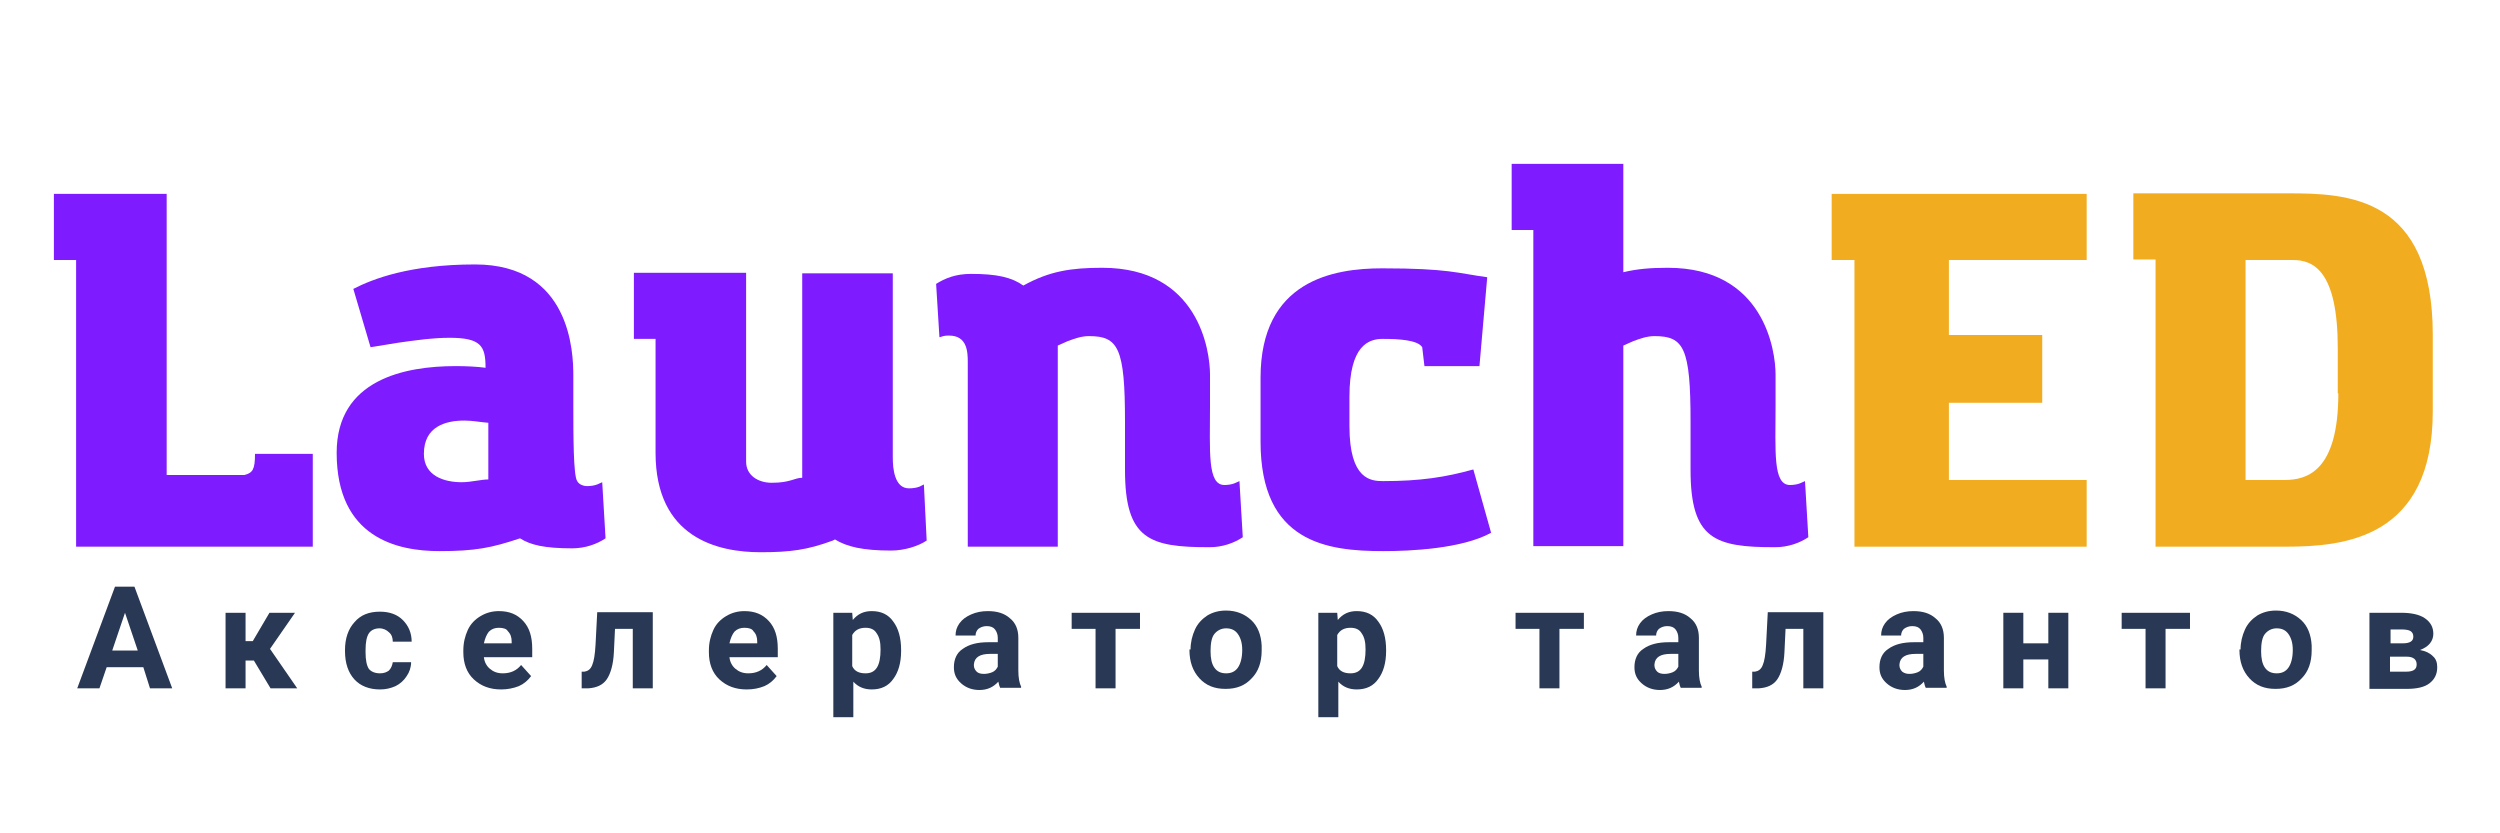 <?xml version="1.0" encoding="UTF-8"?> <!-- Generator: Adobe Illustrator 22.0.1, SVG Export Plug-In . SVG Version: 6.00 Build 0) --> <svg xmlns="http://www.w3.org/2000/svg" xmlns:xlink="http://www.w3.org/1999/xlink" id="Слой_1" x="0px" y="0px" viewBox="0 0 450 150" style="enable-background:new 0 0 450 150;" xml:space="preserve"> <style type="text/css"> .st0{fill:#7E1BFF;} .st1{fill:#F2AC20;} .st2{fill:#293855;} </style> <g> <g xlink:actuate="onLoad" xlink:show="embed" xlink:type="simple"> <g id="a"> <path class="st0" d="M56.3,81.7H45.9c0,2.8-0.4,3.4-1.9,3.8H30V34.9H9.7v11.9h4v51.6h42.6V81.7z"></path> </g> </g> </g> <g> <g xlink:actuate="onLoad" xlink:show="embed" xlink:type="simple"> <g id="b"> <path class="st0" d="M103.9,86.6c-0.7-0.9-0.7-8.4-0.7-13.4v-5.6c0-4.2-0.5-20-17.7-20c-11.7,0-18.4,2.6-21.9,4.4l3.1,10.5 l4.9-0.8c2.8-0.4,6.3-0.9,9.3-0.9c5.7,0,6.5,1.5,6.5,5.4c-1.5-0.2-3.3-0.3-5.4-0.3c-9.1,0-21.4,2.4-21.4,15.6 c0,15.3,10.9,17.7,18.5,17.7c6.5,0,9.4-0.6,14.5-2.3c1.9,1.2,4.4,1.8,9.4,1.8c2.4,0,4.5-0.8,6-1.8l-0.6-10.1l-0.9,0.4 c-0.5,0.2-1.2,0.3-1.8,0.3C105,87.5,104.2,87.2,103.9,86.6z M87.9,86.3c-1.3,0-3.1,0.5-4.8,0.5c-3.1,0-6.8-1.1-6.8-5.1 c0-5,4-6,7.3-6c1.5,0,2.9,0.3,4.3,0.4V86.3z"></path> </g> </g> </g> <g> <g xlink:actuate="onLoad" xlink:show="embed" xlink:type="simple"> <g id="c"> <path class="st0" d="M144.4,49.2V86c-1.4,0-2.1,0.9-5.5,0.9c-2.4,0-4.6-1.3-4.6-3.8v-34h-20.2V61h3.9v20.5 c0,15.4,11.3,17.9,18.9,17.9c5.3,0,8.4-0.4,13-2.1l0.4-0.2c2.1,1.3,5,2,10.1,2c2.4,0,4.9-0.8,6.4-1.8l-0.5-10.1l-0.8,0.4 c-0.5,0.2-1.2,0.3-1.9,0.3c-2.6,0-2.9-3.6-2.9-5.5V49.2H144.4z"></path> </g> </g> </g> <g> <g xlink:actuate="onLoad" xlink:show="embed" xlink:type="simple"> <g id="d"> <path class="st0" d="M202.5,84.6c0,12.5,4.4,13.9,15.2,13.9c2.4,0,4.5-0.8,6-1.8l-0.6-10.1l-0.9,0.4c-0.5,0.2-1.2,0.3-1.8,0.3 c-3.1,0-2.6-6-2.6-14.3v-5.6c0-4.2-2-19.2-19.4-19.2c-5.6,0-9.5,0.6-14.2,3.2c-2.1-1.5-4.8-2.1-9.4-2.1c-2.8,0-4.7,0.8-6.3,1.8 l0.6,9.6c0.3,0,0.5-0.3,1.7-0.3c3.3,0,3.4,2.9,3.4,4.8v33.2h16.2V62.2l1.8-0.8c1.1-0.4,2.4-0.9,3.8-0.9c5.3,0,6.5,2.1,6.5,15.4 V84.6z"></path> </g> </g> </g> <g> <g xlink:actuate="onLoad" xlink:show="embed" xlink:type="simple"> <g id="e"> <path class="st0" d="M266.3,65.9l1.4-16c-5.3-0.7-6.9-1.6-18.9-1.6c-8.8,0-21.9,2.2-21.9,19.7v11.5c0,18.2,12,19.7,22.1,19.7 c4.8,0,14.1-0.4,19.4-3.3l-3.2-11.4c-5,1.4-9.6,2.1-16.2,2.1c-2.2,0-6.1-0.2-6.1-9.9v-5.3c0-9.3,3.5-10.4,6-10.4 c2.9,0,6.3,0.2,7.1,1.5l0.4,3.4H266.3z"></path> </g> </g> </g> <g> <g xlink:actuate="onLoad" xlink:show="embed" xlink:type="simple"> <g id="f"> <path class="st0" d="M304.3,84.6c0,12.5,4.4,13.9,15.2,13.9c2.4,0,4.5-0.8,6-1.8l-0.6-10.1l-0.9,0.4c-0.5,0.2-1.2,0.3-1.8,0.3 c-3.1,0-2.6-6-2.6-14.3v-5.6c0-4.2-2-19.2-19.4-19.2c-3.1,0-5.5,0.2-8,0.8V29.5h-20.1v11.9h3.9v56.9h16.2V62.2l1.8-0.8 c1.1-0.4,2.4-0.9,3.8-0.9c5.3,0,6.5,2.1,6.5,15.4V84.6z"></path> </g> </g> </g> <g> <g xlink:actuate="onLoad" xlink:show="embed" xlink:type="simple"> <g id="g"> <path class="st1" d="M333.8,46.8v51.6h41.8V86.4h-24.8V72.5h16.8V60.3h-16.8V46.8h24.8V34.9h-45.9v11.9H333.8z"></path> </g> </g> </g> <g> <g xlink:actuate="onLoad" xlink:show="embed" xlink:type="simple"> <g id="h"> <path class="st1" d="M388,46.8v51.6h23.5c10.5,0,26.4-1.5,26.4-24.4V60.3c0-25-15.3-25.5-26.1-25.5H384v11.9H388z M420.9,70.8 c0,14.1-5.7,15.6-9.7,15.6h-7V46.8h8.5c3.7,0,8.1,1.9,8.1,15.9V70.8z"></path> </g> </g> </g> <g> <g xlink:actuate="onLoad" xlink:show="embed" xlink:type="simple"> <g id="i"> <path class="st2" d="M25.8,120.1h-6.6l-1.3,3.8h-4l6.8-18.3h3.5l6.8,18.3h-4L25.8,120.1z M20.2,117.1h4.6l-2.3-6.8L20.2,117.1z"></path> </g> </g> </g> <g> <g xlink:actuate="onLoad" xlink:show="embed" xlink:type="simple"> <g id="j"> <path class="st2" d="M45.7,118.9h-1.5v5h-3.6v-13.6h3.6v5.1h1.3l3-5.1h4.6l-4.5,6.5l4.9,7.1h-4.8L45.7,118.9z"></path> </g> </g> </g> <g> <g xlink:actuate="onLoad" xlink:show="embed" xlink:type="simple"> <g id="k"> <path class="st2" d="M68.4,121.2c0.7,0,1.2-0.2,1.6-0.5c0.4-0.4,0.6-0.9,0.7-1.5H74c0,0.9-0.3,1.8-0.8,2.5 c-0.5,0.8-1.2,1.4-2,1.8c-0.9,0.4-1.8,0.6-2.8,0.6c-1.9,0-3.5-0.6-4.6-1.8c-1.1-1.2-1.7-2.9-1.7-5.1v-0.2c0-2.1,0.6-3.8,1.7-5 c1.1-1.3,2.6-1.9,4.6-1.9c1.7,0,3.1,0.5,4.1,1.5c1,1,1.6,2.3,1.6,3.9h-3.4c0-0.7-0.2-1.3-0.7-1.7c-0.4-0.4-1-0.7-1.7-0.7 c-0.8,0-1.5,0.3-1.9,0.9c-0.4,0.6-0.6,1.6-0.6,3v0.4c0,1.4,0.2,2.4,0.6,3C66.8,120.9,67.5,121.2,68.4,121.2z"></path> </g> </g> </g> <g> <g xlink:actuate="onLoad" xlink:show="embed" xlink:type="simple"> <g id="l"> <path class="st2" d="M90.2,124.1c-2,0-3.6-0.6-4.9-1.8c-1.3-1.2-1.9-2.9-1.9-4.9v-0.3c0-1.4,0.3-2.6,0.8-3.7 c0.5-1.1,1.3-1.9,2.3-2.5c1-0.6,2.1-0.9,3.3-0.9c1.9,0,3.3,0.6,4.4,1.8c1.1,1.2,1.6,2.8,1.6,5v1.5h-8.7c0.1,0.9,0.5,1.6,1.1,2.1 c0.6,0.5,1.3,0.8,2.3,0.8c1.4,0,2.5-0.5,3.3-1.5l1.8,2c-0.6,0.8-1.3,1.4-2.2,1.8C92.4,123.9,91.3,124.1,90.2,124.1z M89.8,113 c-0.7,0-1.3,0.2-1.8,0.7c-0.4,0.5-0.7,1.2-0.9,2.1h5v-0.3c0-0.8-0.2-1.4-0.7-1.9C91.2,113.2,90.6,113,89.8,113z"></path> </g> </g> </g> <g> <g xlink:actuate="onLoad" xlink:show="embed" xlink:type="simple"> <g id="m"> <path class="st2" d="M117.5,110.3v13.6h-3.6v-10.7h-3.2l-0.2,4.2c-0.1,2.2-0.6,3.9-1.3,4.9c-0.7,1-1.8,1.5-3.3,1.6h-1.2l0-3 l0.5,0c0.6-0.1,1.1-0.4,1.4-1.2c0.3-0.7,0.5-1.9,0.6-3.7l0.3-5.8H117.5z"></path> </g> </g> </g> <g> <g xlink:actuate="onLoad" xlink:show="embed" xlink:type="simple"> <g id="l_1_"> <path class="st2" d="M134.4,124.1c-2,0-3.6-0.6-4.9-1.8c-1.3-1.2-1.9-2.9-1.9-4.9v-0.3c0-1.4,0.3-2.6,0.8-3.7 c0.5-1.1,1.3-1.9,2.3-2.5c1-0.6,2.1-0.9,3.3-0.9c1.9,0,3.3,0.6,4.4,1.8c1.1,1.2,1.6,2.8,1.6,5v1.5h-8.7c0.1,0.9,0.5,1.6,1.1,2.1 c0.6,0.5,1.3,0.8,2.3,0.8c1.4,0,2.5-0.5,3.3-1.5l1.8,2c-0.6,0.8-1.3,1.4-2.2,1.8C136.6,123.9,135.6,124.1,134.4,124.1z M134,113 c-0.7,0-1.3,0.2-1.8,0.7c-0.4,0.5-0.7,1.2-0.9,2.1h5v-0.3c0-0.8-0.2-1.4-0.7-1.9C135.4,113.2,134.8,113,134,113z"></path> </g> </g> </g> <g> <g xlink:actuate="onLoad" xlink:show="embed" xlink:type="simple"> <g id="n"> <path class="st2" d="M162.2,117.2c0,2.1-0.5,3.8-1.4,5c-0.9,1.3-2.2,1.9-3.9,1.9c-1.4,0-2.5-0.5-3.3-1.4v6.4h-3.6v-18.8h3.4 l0.1,1.3c0.9-1.1,2-1.6,3.4-1.6c1.7,0,3,0.6,3.9,1.9c0.9,1.2,1.4,2.9,1.4,5.1V117.2z M158.5,116.9c0-1.3-0.2-2.2-0.7-2.9 c-0.4-0.7-1.1-1-2-1c-1.1,0-1.9,0.4-2.4,1.3v5.6c0.4,0.9,1.2,1.3,2.4,1.3C157.7,121.2,158.5,119.8,158.5,116.9z"></path> </g> </g> </g> <g> <g xlink:actuate="onLoad" xlink:show="embed" xlink:type="simple"> <g id="o"> <path class="st2" d="M180.1,123.9c-0.2-0.3-0.3-0.7-0.4-1.2c-0.9,1-2,1.5-3.4,1.5c-1.3,0-2.4-0.4-3.3-1.2 c-0.9-0.8-1.3-1.7-1.3-2.9c0-1.4,0.5-2.6,1.6-3.3c1.1-0.8,2.6-1.2,4.6-1.2h1.7v-0.8c0-0.6-0.2-1.1-0.5-1.5 c-0.3-0.4-0.8-0.6-1.5-0.6c-0.6,0-1.1,0.2-1.5,0.5c-0.3,0.3-0.5,0.7-0.5,1.2H172c0-0.8,0.2-1.5,0.7-2.2c0.5-0.7,1.2-1.2,2.1-1.6 c0.9-0.4,1.9-0.6,3-0.6c1.7,0,3,0.4,4,1.3c1,0.8,1.5,2,1.5,3.5v5.9c0,1.3,0.2,2.3,0.5,2.9v0.2H180.1z M177.1,121.3 c0.5,0,1-0.1,1.5-0.3c0.5-0.2,0.8-0.6,1-1v-2.3h-1.4c-1.8,0-2.8,0.6-2.9,1.9l0,0.2c0,0.4,0.2,0.8,0.5,1.1 C176.1,121.2,176.6,121.3,177.1,121.3z"></path> </g> </g> </g> <g> <g xlink:actuate="onLoad" xlink:show="embed" xlink:type="simple"> <g id="p"> <path class="st2" d="M205.2,113.2h-4.4v10.7h-3.6v-10.7h-4.3v-2.9h12.3V113.2z"></path> </g> </g> </g> <g> <g xlink:actuate="onLoad" xlink:show="embed" xlink:type="simple"> <g id="q"> <path class="st2" d="M214.3,116.9c0-1.3,0.3-2.5,0.8-3.6c0.5-1.1,1.3-1.9,2.2-2.5c1-0.6,2.1-0.9,3.4-0.9c1.8,0,3.3,0.6,4.5,1.7 s1.8,2.7,1.9,4.6l0,0.9c0,2.1-0.6,3.8-1.8,5c-1.2,1.3-2.7,1.9-4.7,1.9c-2,0-3.5-0.6-4.7-1.9c-1.2-1.3-1.8-3-1.8-5.1V116.9z M217.9,117.2c0,1.3,0.2,2.3,0.7,3c0.5,0.7,1.2,1,2.1,1c0.9,0,1.6-0.3,2.1-1c0.5-0.7,0.8-1.8,0.8-3.2c0-1.3-0.3-2.2-0.8-2.9 c-0.5-0.7-1.2-1-2.1-1c-0.9,0-1.6,0.4-2.1,1C218.1,114.7,217.9,115.8,217.9,117.2z"></path> </g> </g> </g> <g> <g xlink:actuate="onLoad" xlink:show="embed" xlink:type="simple"> <g id="n_1_"> <path class="st2" d="M249.5,117.2c0,2.1-0.5,3.8-1.4,5c-0.9,1.3-2.2,1.9-3.9,1.9c-1.4,0-2.5-0.5-3.3-1.4v6.4h-3.6v-18.8h3.4 l0.1,1.3c0.9-1.1,2-1.6,3.4-1.6c1.7,0,3,0.6,3.9,1.9c0.9,1.2,1.4,2.9,1.4,5.1V117.2z M245.8,116.9c0-1.3-0.2-2.2-0.7-2.9 c-0.4-0.7-1.1-1-2-1c-1.1,0-1.9,0.4-2.4,1.3v5.6c0.4,0.9,1.2,1.3,2.4,1.3C245,121.2,245.8,119.8,245.8,116.9z"></path> </g> </g> </g> <g> <g xlink:actuate="onLoad" xlink:show="embed" xlink:type="simple"> </g> </g> <g> <g xlink:actuate="onLoad" xlink:show="embed" xlink:type="simple"> <g id="p_1_"> <path class="st2" d="M285.1,113.2h-4.4v10.7h-3.6v-10.7h-4.3v-2.9h12.3V113.2z"></path> </g> </g> </g> <g> <g xlink:actuate="onLoad" xlink:show="embed" xlink:type="simple"> <g id="o_1_"> <path class="st2" d="M302.6,123.9c-0.2-0.3-0.3-0.7-0.4-1.2c-0.9,1-2,1.5-3.4,1.5c-1.3,0-2.4-0.4-3.3-1.2 c-0.9-0.8-1.3-1.7-1.3-2.9c0-1.4,0.5-2.6,1.6-3.3c1.1-0.8,2.6-1.2,4.6-1.2h1.7v-0.8c0-0.6-0.2-1.1-0.5-1.5 c-0.3-0.4-0.8-0.6-1.5-0.6c-0.6,0-1.1,0.2-1.5,0.5c-0.3,0.3-0.5,0.7-0.5,1.2h-3.6c0-0.8,0.2-1.5,0.7-2.2c0.5-0.7,1.2-1.2,2.1-1.6 c0.9-0.4,1.9-0.6,3-0.6c1.7,0,3,0.4,4,1.3c1,0.8,1.5,2,1.5,3.5v5.9c0,1.3,0.2,2.3,0.5,2.9v0.2H302.6z M299.6,121.3 c0.5,0,1-0.1,1.5-0.3c0.5-0.2,0.8-0.6,1-1v-2.3h-1.4c-1.8,0-2.8,0.6-2.9,1.9l0,0.2c0,0.4,0.2,0.8,0.5,1.1 C298.6,121.2,299.1,121.3,299.6,121.3z"></path> </g> </g> </g> <g> <g xlink:actuate="onLoad" xlink:show="embed" xlink:type="simple"> <g id="m_1_"> <path class="st2" d="M328.2,110.3v13.6h-3.6v-10.7h-3.2l-0.2,4.2c-0.1,2.2-0.6,3.9-1.3,4.9c-0.7,1-1.8,1.5-3.3,1.6h-1.2l0-3 l0.5,0c0.6-0.1,1.1-0.4,1.4-1.2c0.3-0.7,0.5-1.9,0.6-3.7l0.3-5.8H328.2z"></path> </g> </g> </g> <g> <g xlink:actuate="onLoad" xlink:show="embed" xlink:type="simple"> <g id="o_2_"> <path class="st2" d="M346.7,123.9c-0.2-0.3-0.3-0.7-0.4-1.2c-0.9,1-2,1.5-3.4,1.5c-1.3,0-2.4-0.4-3.3-1.2 c-0.9-0.8-1.3-1.7-1.3-2.9c0-1.4,0.5-2.6,1.6-3.3c1.1-0.8,2.6-1.2,4.6-1.2h1.7v-0.8c0-0.6-0.2-1.1-0.5-1.5 c-0.3-0.4-0.8-0.6-1.5-0.6c-0.6,0-1.1,0.2-1.5,0.5c-0.3,0.3-0.5,0.7-0.5,1.2h-3.6c0-0.8,0.2-1.5,0.7-2.2c0.5-0.7,1.2-1.2,2.1-1.6 c0.9-0.4,1.9-0.6,3-0.6c1.7,0,3,0.4,4,1.3c1,0.8,1.5,2,1.5,3.5v5.9c0,1.3,0.2,2.3,0.5,2.9v0.2H346.7z M343.7,121.3 c0.5,0,1-0.1,1.5-0.3c0.5-0.2,0.8-0.6,1-1v-2.3h-1.4c-1.8,0-2.8,0.6-2.9,1.9l0,0.2c0,0.4,0.2,0.8,0.5,1.1 C342.8,121.2,343.2,121.3,343.7,121.3z"></path> </g> </g> </g> <g> <g xlink:actuate="onLoad" xlink:show="embed" xlink:type="simple"> <g id="s"> <path class="st2" d="M372.3,123.9h-3.6v-5.2h-4.5v5.2h-3.6v-13.6h3.6v5.5h4.5v-5.5h3.6V123.9z"></path> </g> </g> </g> <g> <g xlink:actuate="onLoad" xlink:show="embed" xlink:type="simple"> <g id="p_2_"> <path class="st2" d="M394.2,113.2h-4.4v10.7h-3.6v-10.7h-4.3v-2.9h12.3V113.2z"></path> </g> </g> </g> <g> <g xlink:actuate="onLoad" xlink:show="embed" xlink:type="simple"> <g id="q_1_"> <path class="st2" d="M403.3,116.9c0-1.3,0.3-2.5,0.8-3.6c0.5-1.1,1.3-1.9,2.2-2.5c1-0.6,2.1-0.9,3.4-0.9c1.8,0,3.3,0.6,4.5,1.7 s1.8,2.7,1.9,4.6l0,0.9c0,2.1-0.6,3.8-1.8,5c-1.2,1.3-2.7,1.9-4.7,1.9c-2,0-3.5-0.6-4.7-1.9c-1.2-1.3-1.8-3-1.8-5.1V116.9z M407,117.2c0,1.3,0.2,2.3,0.7,3c0.5,0.7,1.2,1,2.1,1c0.9,0,1.6-0.3,2.1-1c0.5-0.7,0.8-1.8,0.8-3.2c0-1.3-0.3-2.2-0.8-2.9 c-0.5-0.7-1.2-1-2.1-1c-0.9,0-1.6,0.4-2.1,1C407.2,114.7,407,115.8,407,117.2z"></path> </g> </g> </g> <g> <g xlink:actuate="onLoad" xlink:show="embed" xlink:type="simple"> <g id="t"> <path class="st2" d="M426.5,123.9v-13.6h5.7c1.8,0,3.3,0.3,4.3,1c1,0.7,1.5,1.6,1.5,2.8c0,0.6-0.2,1.2-0.6,1.7 c-0.4,0.5-1,0.9-1.8,1.2c1,0.2,1.7,0.5,2.3,1.1c0.6,0.5,0.8,1.2,0.8,2c0,1.3-0.5,2.2-1.4,2.9c-0.9,0.7-2.3,1-4.1,1H426.5z M430.2,118.2v2.7h2.9c1.3,0,1.9-0.4,1.9-1.3c0-0.9-0.6-1.4-1.8-1.4H430.2z M430.2,115.8h2.3c1.3,0,1.9-0.4,1.9-1.2 c0-0.5-0.2-0.8-0.5-1c-0.3-0.2-0.9-0.3-1.6-0.3h-2V115.8z"></path> </g> </g> </g> <g> <g xlink:actuate="onLoad" xlink:show="embed" xlink:type="simple"> </g> </g> </svg> 